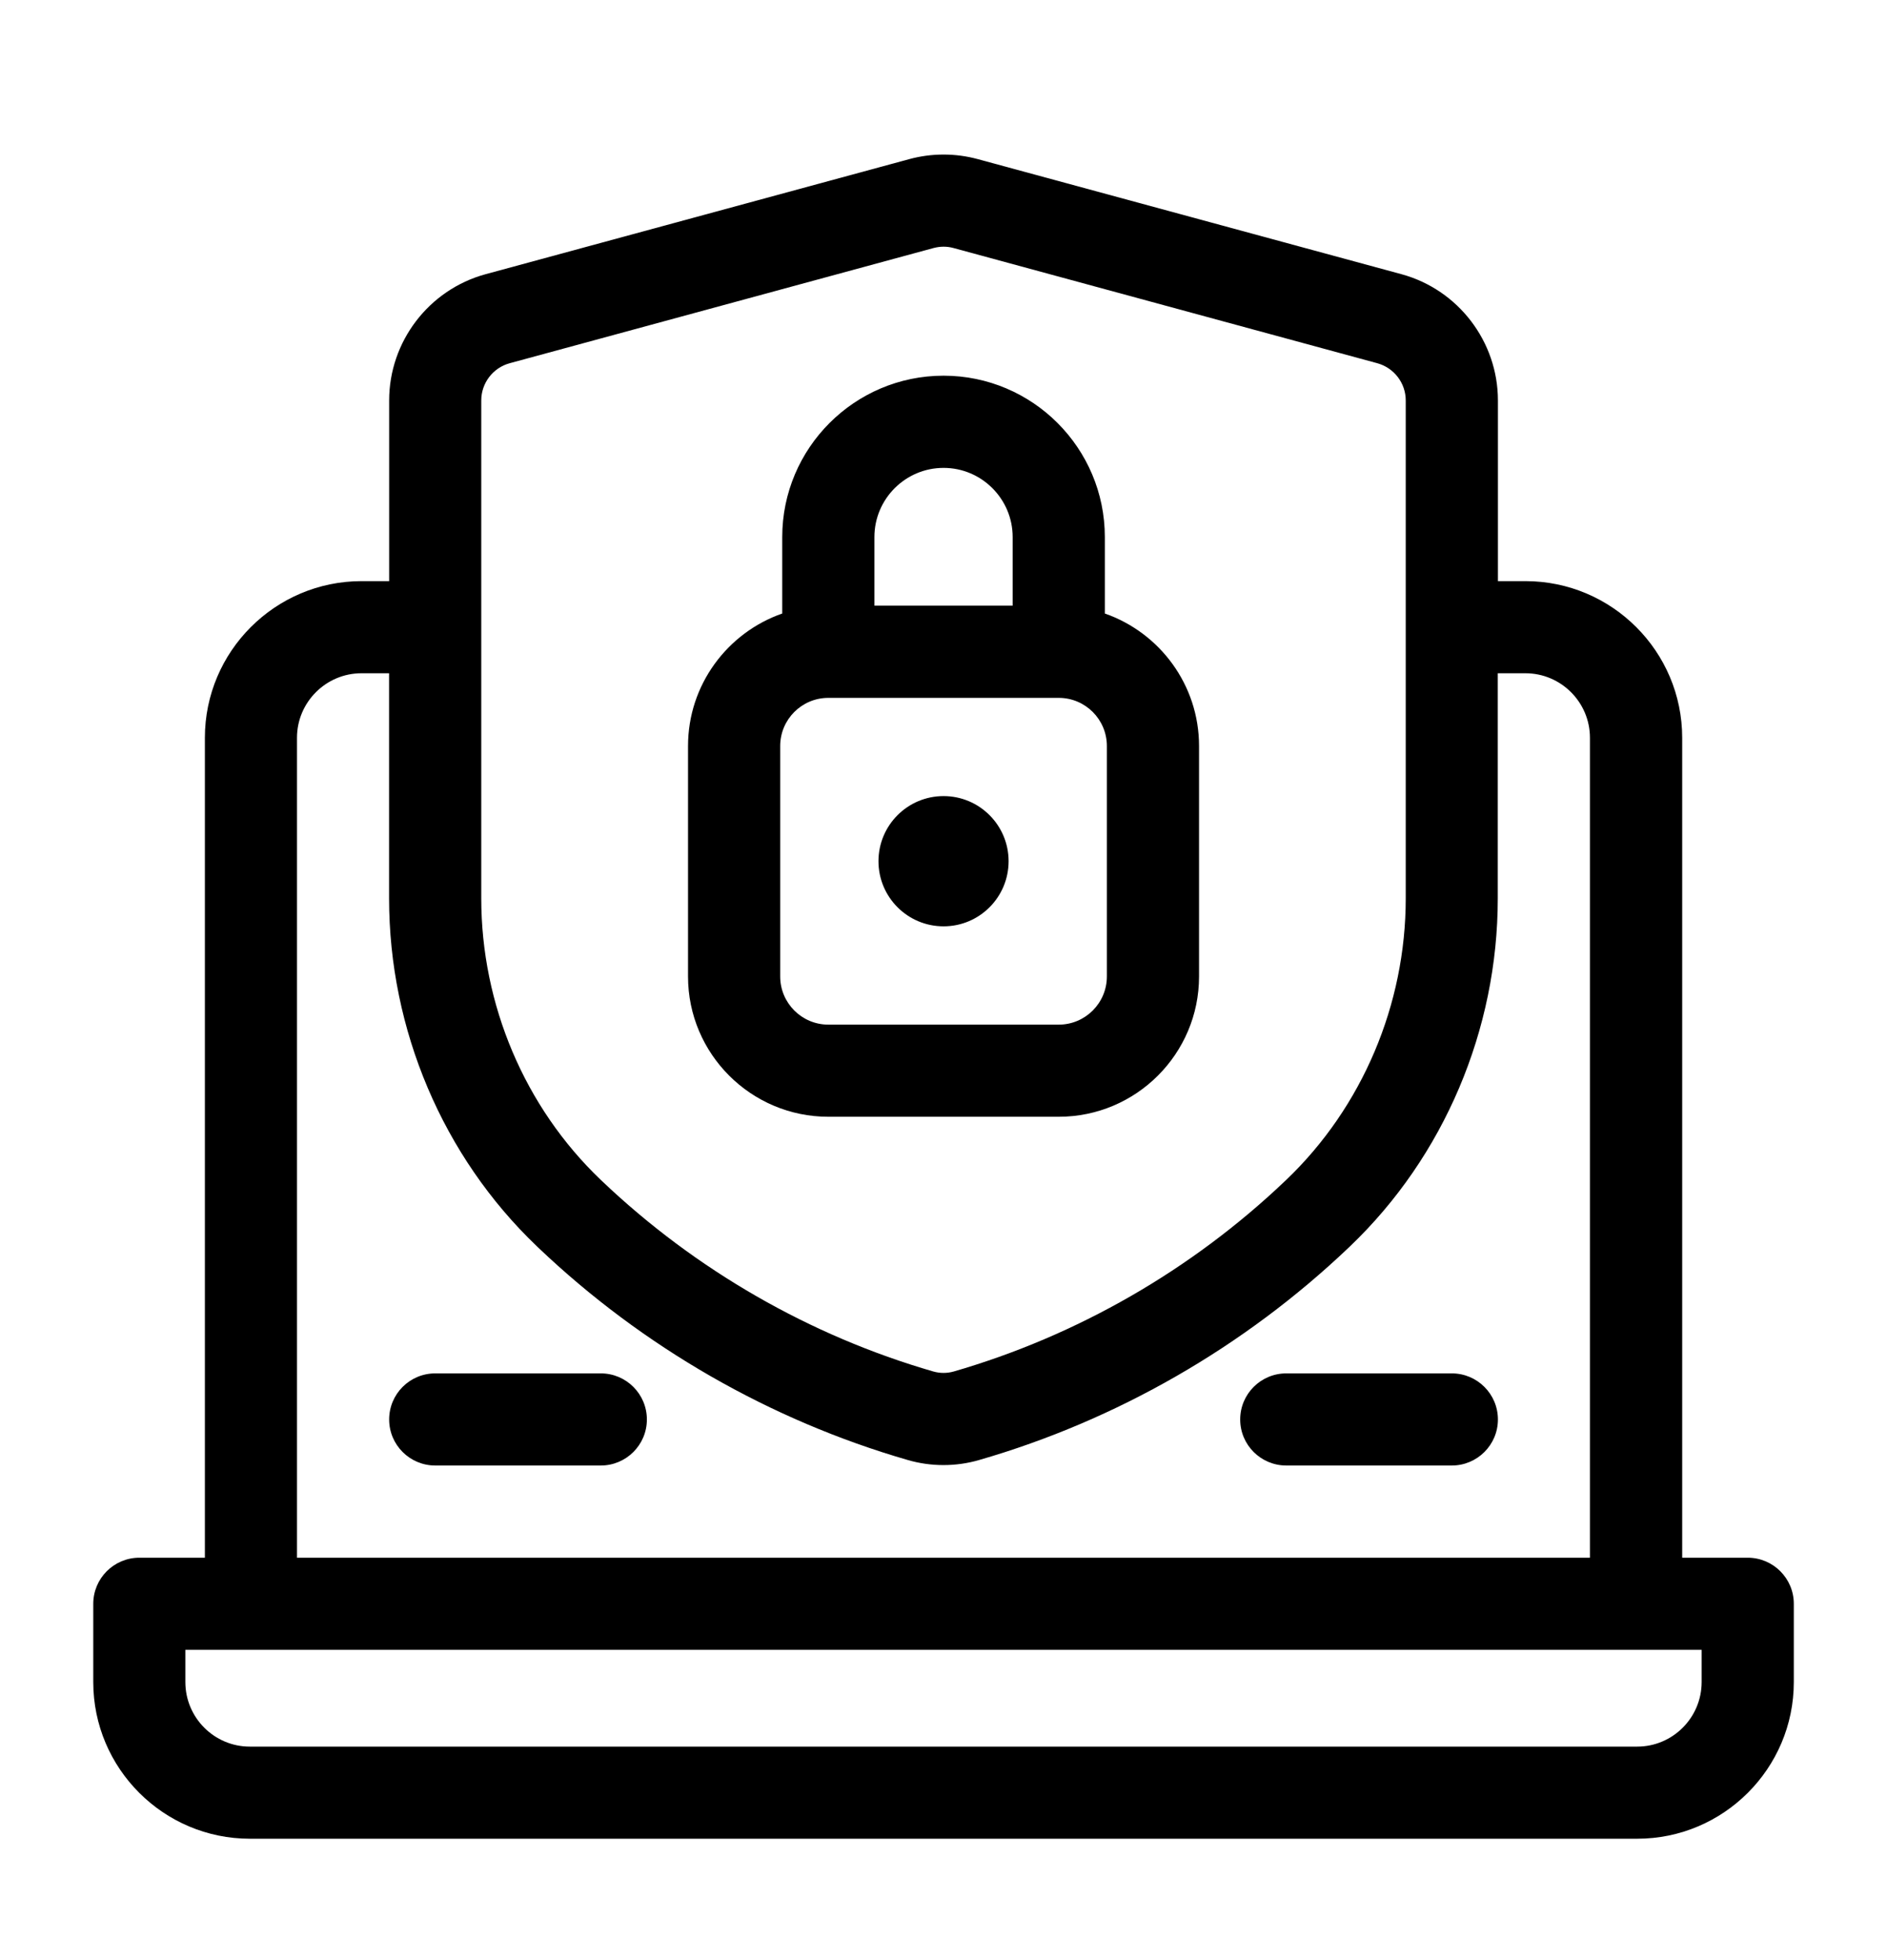 <svg width="26" height="27" viewBox="0 0 26 27" fill="none" xmlns="http://www.w3.org/2000/svg">
<path d="M24.081 21.457H23.178V10.163C23.178 8.973 22.209 8.005 21.019 8.005H20.639V5.516C20.639 4.705 20.092 3.99 19.31 3.777L13.473 2.192C13.164 2.108 12.837 2.108 12.528 2.192L6.691 3.777C5.909 3.99 5.362 4.705 5.362 5.516V8.005H4.982C3.792 8.005 2.823 8.973 2.823 10.163V21.457H1.92C1.57 21.457 1.285 21.741 1.285 22.092V23.17C1.285 24.36 2.254 25.328 3.443 25.328H22.558C23.747 25.328 24.716 24.36 24.716 23.17V22.092C24.716 21.741 24.431 21.457 24.081 21.457ZM6.631 5.516C6.631 5.276 6.793 5.065 7.024 5.003L12.861 3.417C12.907 3.405 12.953 3.398 13 3.398C13.047 3.398 13.094 3.404 13.14 3.417L18.976 5.003C19.207 5.066 19.369 5.276 19.369 5.516V12.375C19.369 13.839 18.77 15.251 17.724 16.251L17.706 16.268C16.418 17.494 14.838 18.401 13.141 18.892C13.049 18.918 12.952 18.918 12.86 18.892C11.162 18.401 9.583 17.494 8.294 16.268L8.274 16.249C7.23 15.251 6.631 13.839 6.631 12.375V5.516ZM4.092 10.163C4.092 9.673 4.491 9.274 4.981 9.274H5.361V12.375C5.361 14.184 6.103 15.93 7.394 17.164L7.419 17.188C8.855 18.554 10.614 19.564 12.507 20.111C12.668 20.158 12.834 20.181 12.999 20.181C13.165 20.181 13.331 20.158 13.492 20.111C15.385 19.564 17.144 18.554 18.581 17.187L18.603 17.166C19.896 15.93 20.637 14.184 20.637 12.375V9.274H21.018C21.508 9.274 21.907 9.673 21.907 10.163V21.457H4.092V10.163ZM23.446 23.17C23.446 23.66 23.048 24.059 22.558 24.059H3.442C2.952 24.059 2.554 23.66 2.554 23.17V22.726H23.446V23.17ZM8.913 19.553C8.913 19.903 8.628 20.187 8.278 20.187H5.997C5.646 20.187 5.362 19.903 5.362 19.553C5.362 19.202 5.646 18.918 5.997 18.918H8.278C8.628 18.918 8.913 19.202 8.913 19.553ZM20.639 19.553C20.639 19.903 20.354 20.187 20.004 20.187H17.723C17.372 20.187 17.088 19.903 17.088 19.553C17.088 19.202 17.372 18.918 17.723 18.918H20.004C20.354 18.918 20.639 19.202 20.639 19.553ZM11.413 15.383H14.588C15.654 15.383 16.521 14.516 16.521 13.451V10.276C16.521 9.432 15.977 8.714 15.223 8.451V7.398C15.223 6.172 14.226 5.175 13.001 5.175C11.775 5.175 10.778 6.172 10.778 7.398V8.451C10.024 8.714 9.48 9.432 9.48 10.276V13.451C9.48 14.517 10.348 15.383 11.413 15.383ZM12.048 7.398C12.048 6.873 12.475 6.445 13.001 6.445C13.526 6.445 13.953 6.873 13.953 7.398V8.343H12.048V7.398ZM10.75 10.276C10.75 9.91 11.047 9.613 11.413 9.613H14.588C14.954 9.613 15.251 9.91 15.251 10.276V13.451C15.251 13.816 14.954 14.114 14.588 14.114H11.413C11.047 14.114 10.75 13.816 10.75 13.451V10.276ZM12.104 11.863C12.104 11.368 12.505 10.966 13.001 10.966C13.496 10.966 13.897 11.368 13.897 11.863C13.897 12.358 13.496 12.76 13.001 12.76C12.505 12.76 12.104 12.358 12.104 11.863Z" fill="black"/>
</svg>

